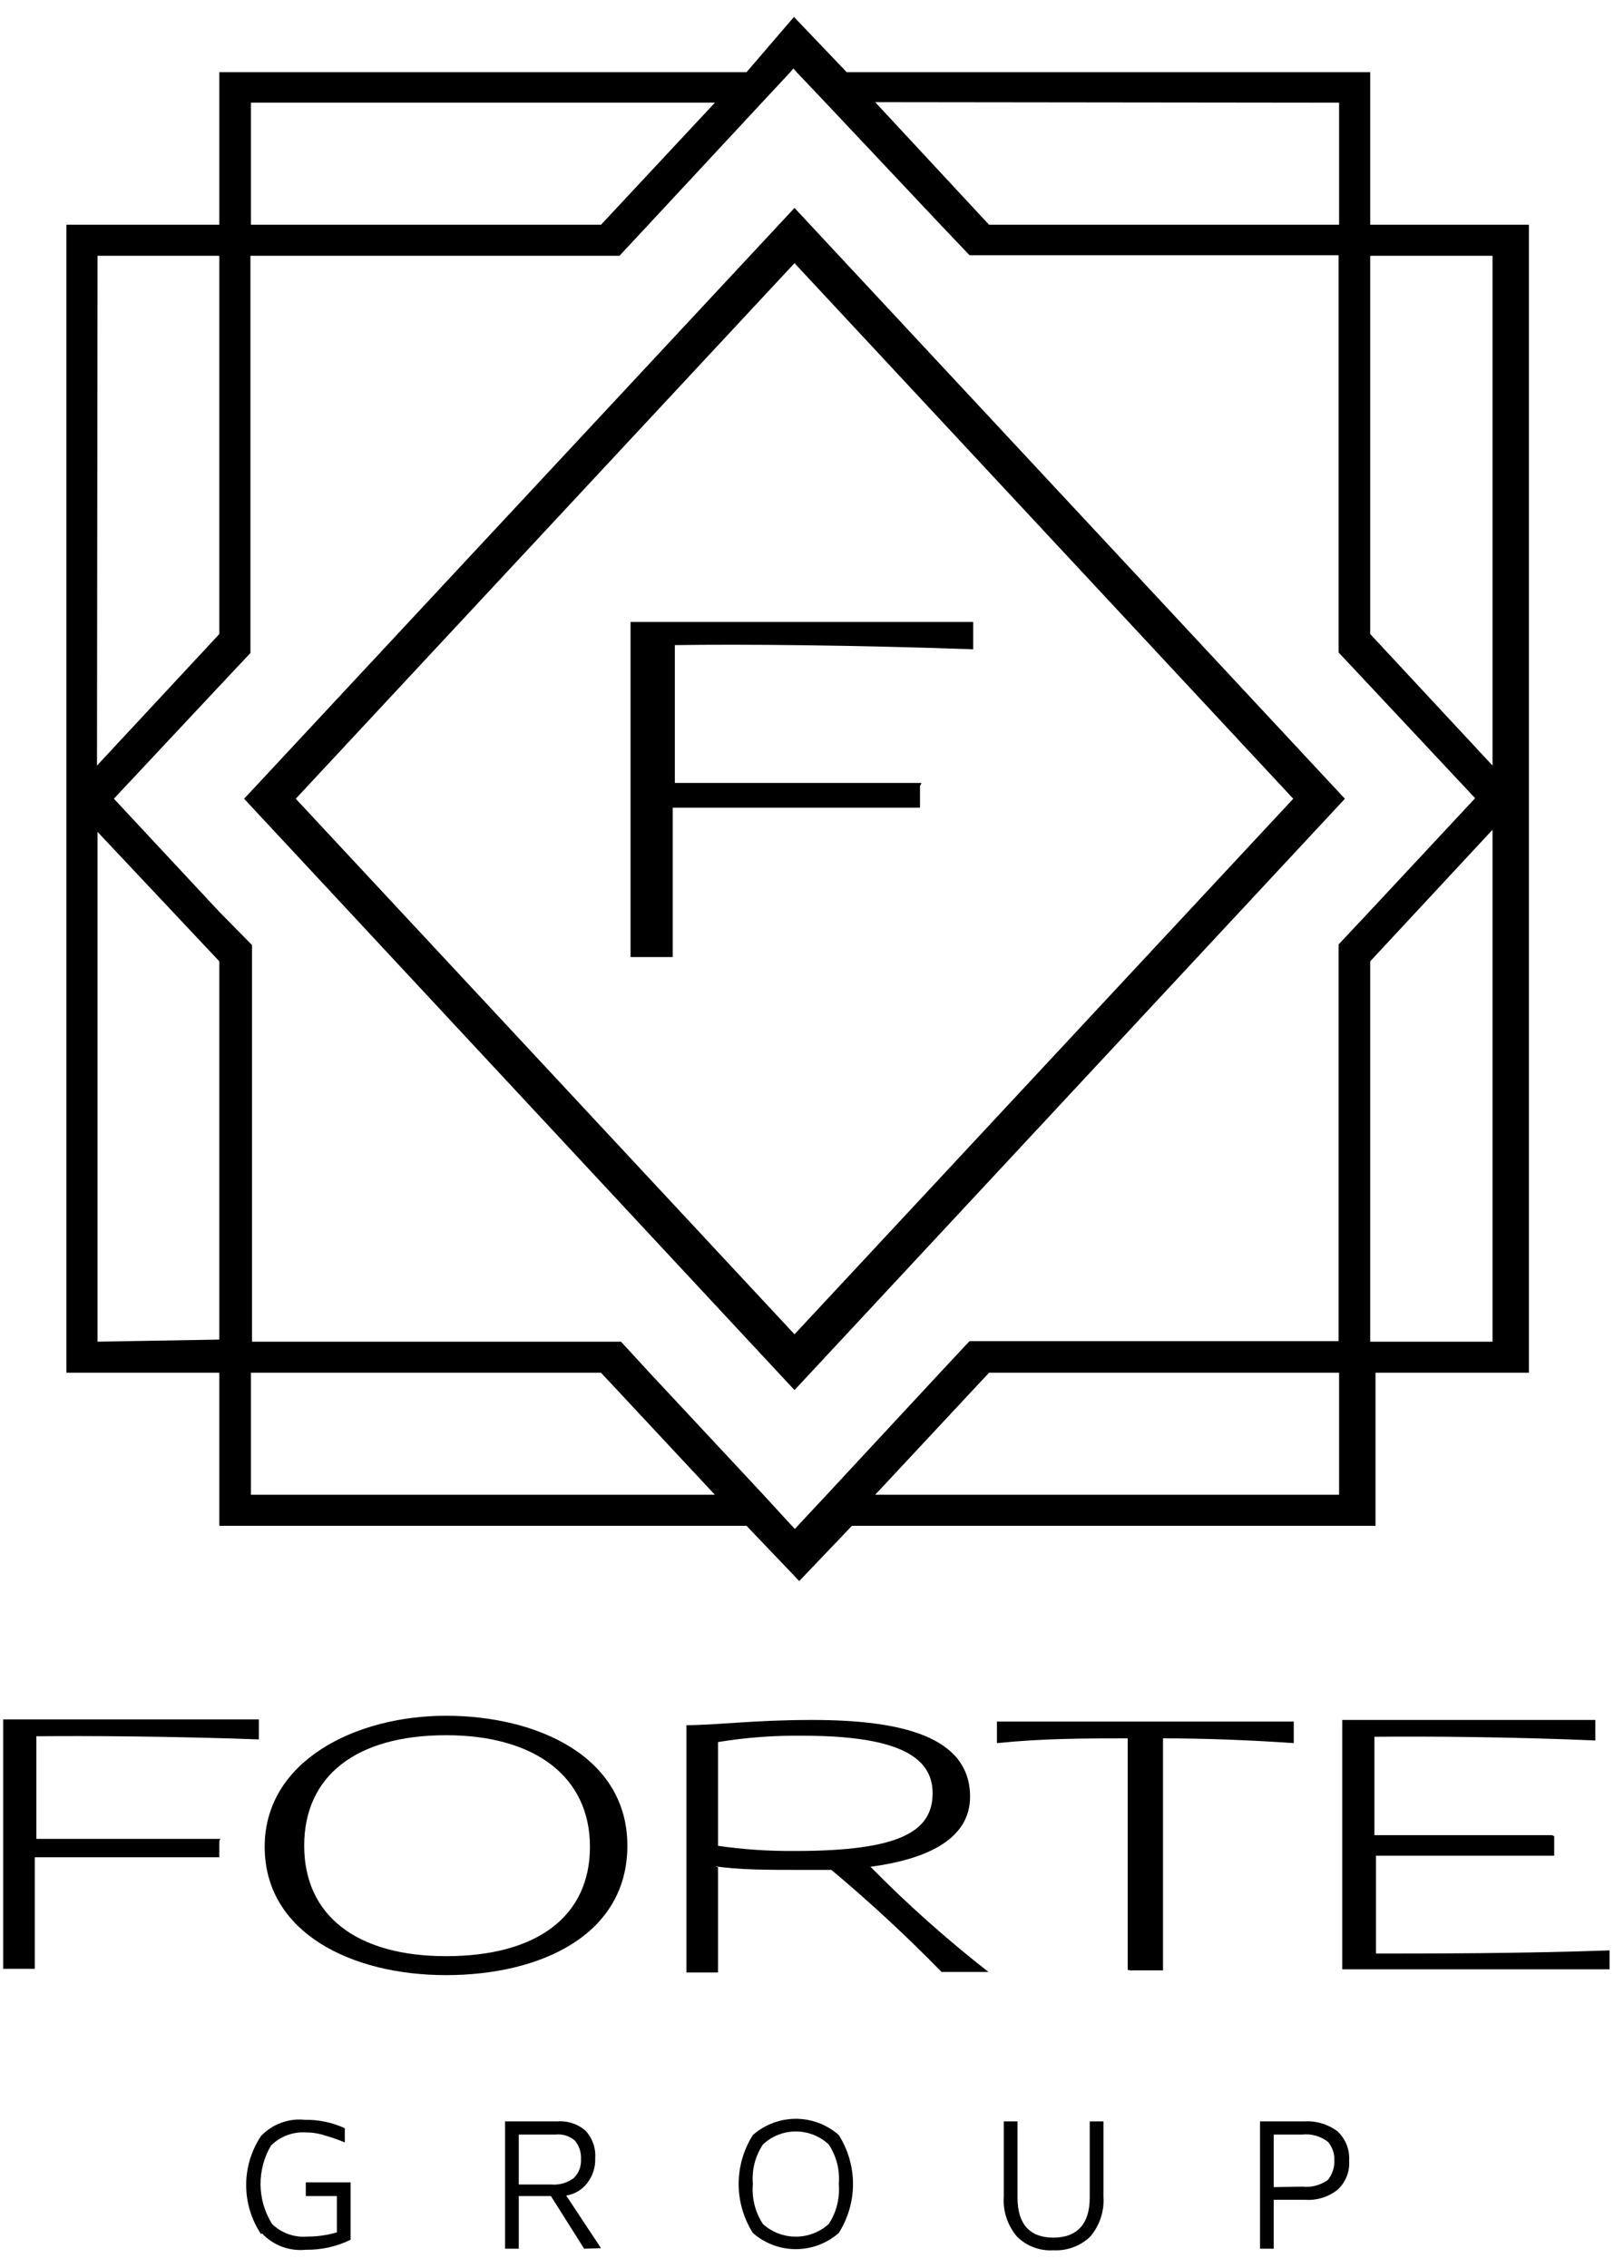 <svg width="48" height="67" viewBox="0 0 48 67" fill="none"
  xmlns="http://www.w3.org/2000/svg">
  <g clip-path="url(#clip0_207_306)">
    <path d="M23.483 39.422L8.742 23.599L23.483 7.775L38.224 23.599L23.483 39.422ZM23.483 6.143L7.215 23.599L23.483 41.07L39.751 23.599L23.483 6.143Z" fill="black"/>
    <path d="M40.499 18.733V7.557H44.114V22.619L40.499 18.733ZM44.114 39.64H40.499V28.402L44.114 24.515V39.64ZM39.579 44.163H25.867L29.233 40.557H39.579V44.163ZM23.498 45.174L23.405 45.08L22.563 44.163L19.198 40.557L18.356 39.64H7.448V27.92L6.482 26.94L3.366 23.598L6.482 20.272L7.402 19.293V7.557H18.309L19.151 6.655L22.517 3.034L23.358 2.132L23.452 2.023L23.545 2.132L24.402 3.034L27.799 6.64L28.656 7.541H39.564V19.277L40.483 20.256L43.6 23.583L40.483 26.925L39.564 27.904V39.624H28.656L27.799 40.541L24.449 44.148L23.592 45.065L23.498 45.174ZM7.417 44.163V40.557H17.764L21.13 44.163H7.417ZM2.883 39.64V24.578L6.482 28.402V39.578L2.883 39.64ZM2.883 7.557H6.482V18.733L2.867 22.619L2.883 7.557ZM7.417 3.034H21.13L17.764 6.64H7.417V3.034ZM39.579 3.034V6.64H29.233L25.867 3.018L39.579 3.034ZM40.499 6.64V2.132H25.025L23.467 0.5L22.065 2.132H6.482V6.64H1.963V40.557H6.482V45.08H22.065L23.623 46.712L25.181 45.08H40.655V40.557H45.189V6.64H40.499Z" fill="black"/>
    <path d="M27.192 23.225V23.863C25.135 23.863 22.517 23.863 19.883 23.863C19.883 25.262 19.883 28.277 19.883 28.277H18.637C18.637 25.168 18.637 20.692 18.637 18.376H28.765V19.184C25.337 19.06 21.909 19.029 19.946 19.06C19.946 19.06 19.946 21.982 19.946 23.132C21.94 23.132 24.73 23.132 27.238 23.132" fill="black"/>
    <path d="M6.482 54.391V54.873C4.924 54.873 2.976 54.873 1.028 54.873C1.028 55.914 1.028 58.168 1.028 58.168H0.094C0.094 55.868 0.094 52.51 0.094 50.8H7.651V51.391C5.08 51.298 2.54 51.282 1.075 51.298C1.075 51.298 1.075 53.474 1.075 54.329C2.633 54.329 4.644 54.329 6.513 54.329" fill="black"/>
    <path d="M13.183 57.795C15.879 57.795 17.437 56.614 17.437 54.562C17.437 52.51 15.832 51.267 13.183 51.267C10.534 51.267 8.991 52.464 8.991 54.531C8.991 56.599 10.549 57.795 13.183 57.795ZM13.183 58.355C10.378 58.355 7.823 57.096 7.823 54.562C7.823 52.029 10.503 50.692 13.183 50.692C15.863 50.692 18.543 51.889 18.543 54.531C18.543 57.174 15.972 58.355 13.183 58.355Z" fill="black"/>
    <path d="M21.192 54.531C21.961 54.643 22.737 54.695 23.514 54.687C26.63 54.687 27.565 54.096 27.565 52.977C27.565 51.858 26.443 51.282 23.716 51.282C22.881 51.272 22.047 51.334 21.223 51.469C21.223 52.091 21.223 53.272 21.223 54.578L21.192 54.531ZM21.223 55.168C21.223 56.272 21.223 57.391 21.223 58.277H20.288C20.288 55.977 20.288 52.697 20.288 50.971C21.161 50.971 22.283 50.816 23.997 50.816C26.63 50.816 28.672 51.298 28.672 53.086C28.672 54.282 27.503 54.92 25.727 55.153C26.821 56.264 27.987 57.302 29.217 58.262H27.83C26.796 57.203 25.709 56.196 24.573 55.246H23.623C22.735 55.246 21.8 55.246 21.13 55.137" fill="black"/>
    <path d="M33.331 58.2C33.331 55.992 33.331 53.101 33.331 51.36C32.084 51.36 30.853 51.36 29.466 51.5V50.863H38.239V51.5C36.868 51.407 35.606 51.36 34.375 51.36C34.375 53.847 34.375 55.852 34.375 58.215H33.424L33.331 58.2Z" fill="black"/>
    <path d="M45.937 54.251V54.826C44.379 54.826 42.602 54.826 40.67 54.826C40.67 55.868 40.67 57.718 40.67 57.718C42.135 57.718 45.018 57.718 47.573 57.624V58.184C45.329 58.184 41.621 58.184 39.673 58.184C39.673 55.883 39.673 52.541 39.673 50.816H47.152V51.422C44.581 51.313 42.088 51.298 40.623 51.313C40.623 51.313 40.623 53.365 40.623 54.22C42.182 54.22 44.005 54.22 45.875 54.22" fill="black"/>
    <path d="M7.713 66.003C7.428 65.574 7.276 65.071 7.276 64.557C7.276 64.043 7.428 63.54 7.713 63.111C7.877 62.937 8.079 62.803 8.304 62.72C8.528 62.636 8.768 62.605 9.007 62.63C9.415 62.622 9.82 62.707 10.191 62.878V63.298C10.003 63.219 9.81 63.152 9.614 63.096C9.434 63.035 9.244 63.003 9.053 63.003C8.862 62.989 8.669 63.016 8.489 63.084C8.309 63.151 8.145 63.255 8.009 63.391C7.802 63.743 7.696 64.145 7.701 64.554C7.707 64.962 7.824 65.361 8.041 65.707C8.178 65.84 8.342 65.942 8.522 66.007C8.702 66.071 8.894 66.096 9.085 66.08C9.38 66.08 9.674 66.038 9.957 65.956V64.883H9.038V64.479H10.362V66.174C9.95 66.375 9.497 66.476 9.038 66.469C8.8 66.493 8.559 66.462 8.335 66.379C8.11 66.295 7.908 66.161 7.745 65.987" fill="black"/>
    <path d="M15.333 64.541H16.284C16.522 64.563 16.761 64.497 16.954 64.355C17.029 64.283 17.087 64.196 17.125 64.099C17.162 64.002 17.178 63.899 17.172 63.795C17.183 63.599 17.122 63.406 17 63.251C16.923 63.182 16.831 63.129 16.732 63.097C16.633 63.065 16.528 63.054 16.424 63.065H15.333V64.541ZM17.265 66.438L16.284 64.883H15.333V66.438H14.928V62.676H16.486C16.636 62.665 16.786 62.685 16.927 62.733C17.069 62.781 17.2 62.857 17.312 62.956C17.411 63.065 17.487 63.193 17.535 63.331C17.584 63.47 17.603 63.618 17.593 63.764C17.603 64.028 17.521 64.286 17.359 64.495C17.208 64.695 16.984 64.829 16.735 64.868L17.764 66.422L17.265 66.438Z" fill="black"/>
    <path d="M24.496 65.707C24.724 65.358 24.828 64.942 24.792 64.526C24.827 64.115 24.723 63.705 24.496 63.36C24.232 63.112 23.884 62.974 23.522 62.974C23.16 62.974 22.811 63.112 22.548 63.36C22.321 63.705 22.216 64.115 22.252 64.526C22.215 64.942 22.32 65.358 22.548 65.707C22.814 65.949 23.162 66.082 23.522 66.082C23.882 66.082 24.229 65.949 24.496 65.707ZM22.252 65.972C21.978 65.539 21.832 65.038 21.832 64.526C21.832 64.014 21.978 63.513 22.252 63.08C22.602 62.771 23.054 62.6 23.522 62.6C23.99 62.6 24.441 62.771 24.792 63.08C25.066 63.513 25.212 64.014 25.212 64.526C25.212 65.038 25.066 65.539 24.792 65.972C24.441 66.281 23.99 66.451 23.522 66.451C23.054 66.451 22.602 66.281 22.252 65.972Z" fill="black"/>
    <path d="M30.059 66.08C29.779 65.752 29.639 65.328 29.669 64.899V62.676H30.074V64.93C30.074 65.707 30.433 66.111 31.134 66.111C31.835 66.111 32.209 65.707 32.209 64.93V62.676H32.614V64.899C32.644 65.328 32.504 65.752 32.224 66.08C32.08 66.218 31.909 66.326 31.721 66.395C31.534 66.465 31.334 66.495 31.134 66.484C30.936 66.497 30.738 66.467 30.553 66.397C30.367 66.328 30.199 66.22 30.059 66.08Z" fill="black"/>
    <path d="M38.489 64.604C38.76 64.635 39.032 64.563 39.252 64.402C39.378 64.242 39.444 64.044 39.439 63.842C39.45 63.639 39.383 63.439 39.252 63.282C39.035 63.114 38.762 63.036 38.489 63.065H37.647V64.619L38.489 64.604ZM37.647 66.438H37.242V62.676H38.566C38.913 62.657 39.256 62.762 39.533 62.971C39.651 63.082 39.743 63.218 39.803 63.368C39.862 63.519 39.887 63.681 39.875 63.842C39.887 64.001 39.862 64.161 39.802 64.309C39.743 64.457 39.651 64.589 39.533 64.697C39.259 64.913 38.914 65.019 38.566 64.992H37.647V66.438Z" fill="black"/>
  </g>
  <defs>
    <clipPath id="clip0_207_306">
      <rect width="47.667" height="66" fill="white" transform="translate(0 0.5)"/>
    </clipPath>
  </defs>
</svg>
